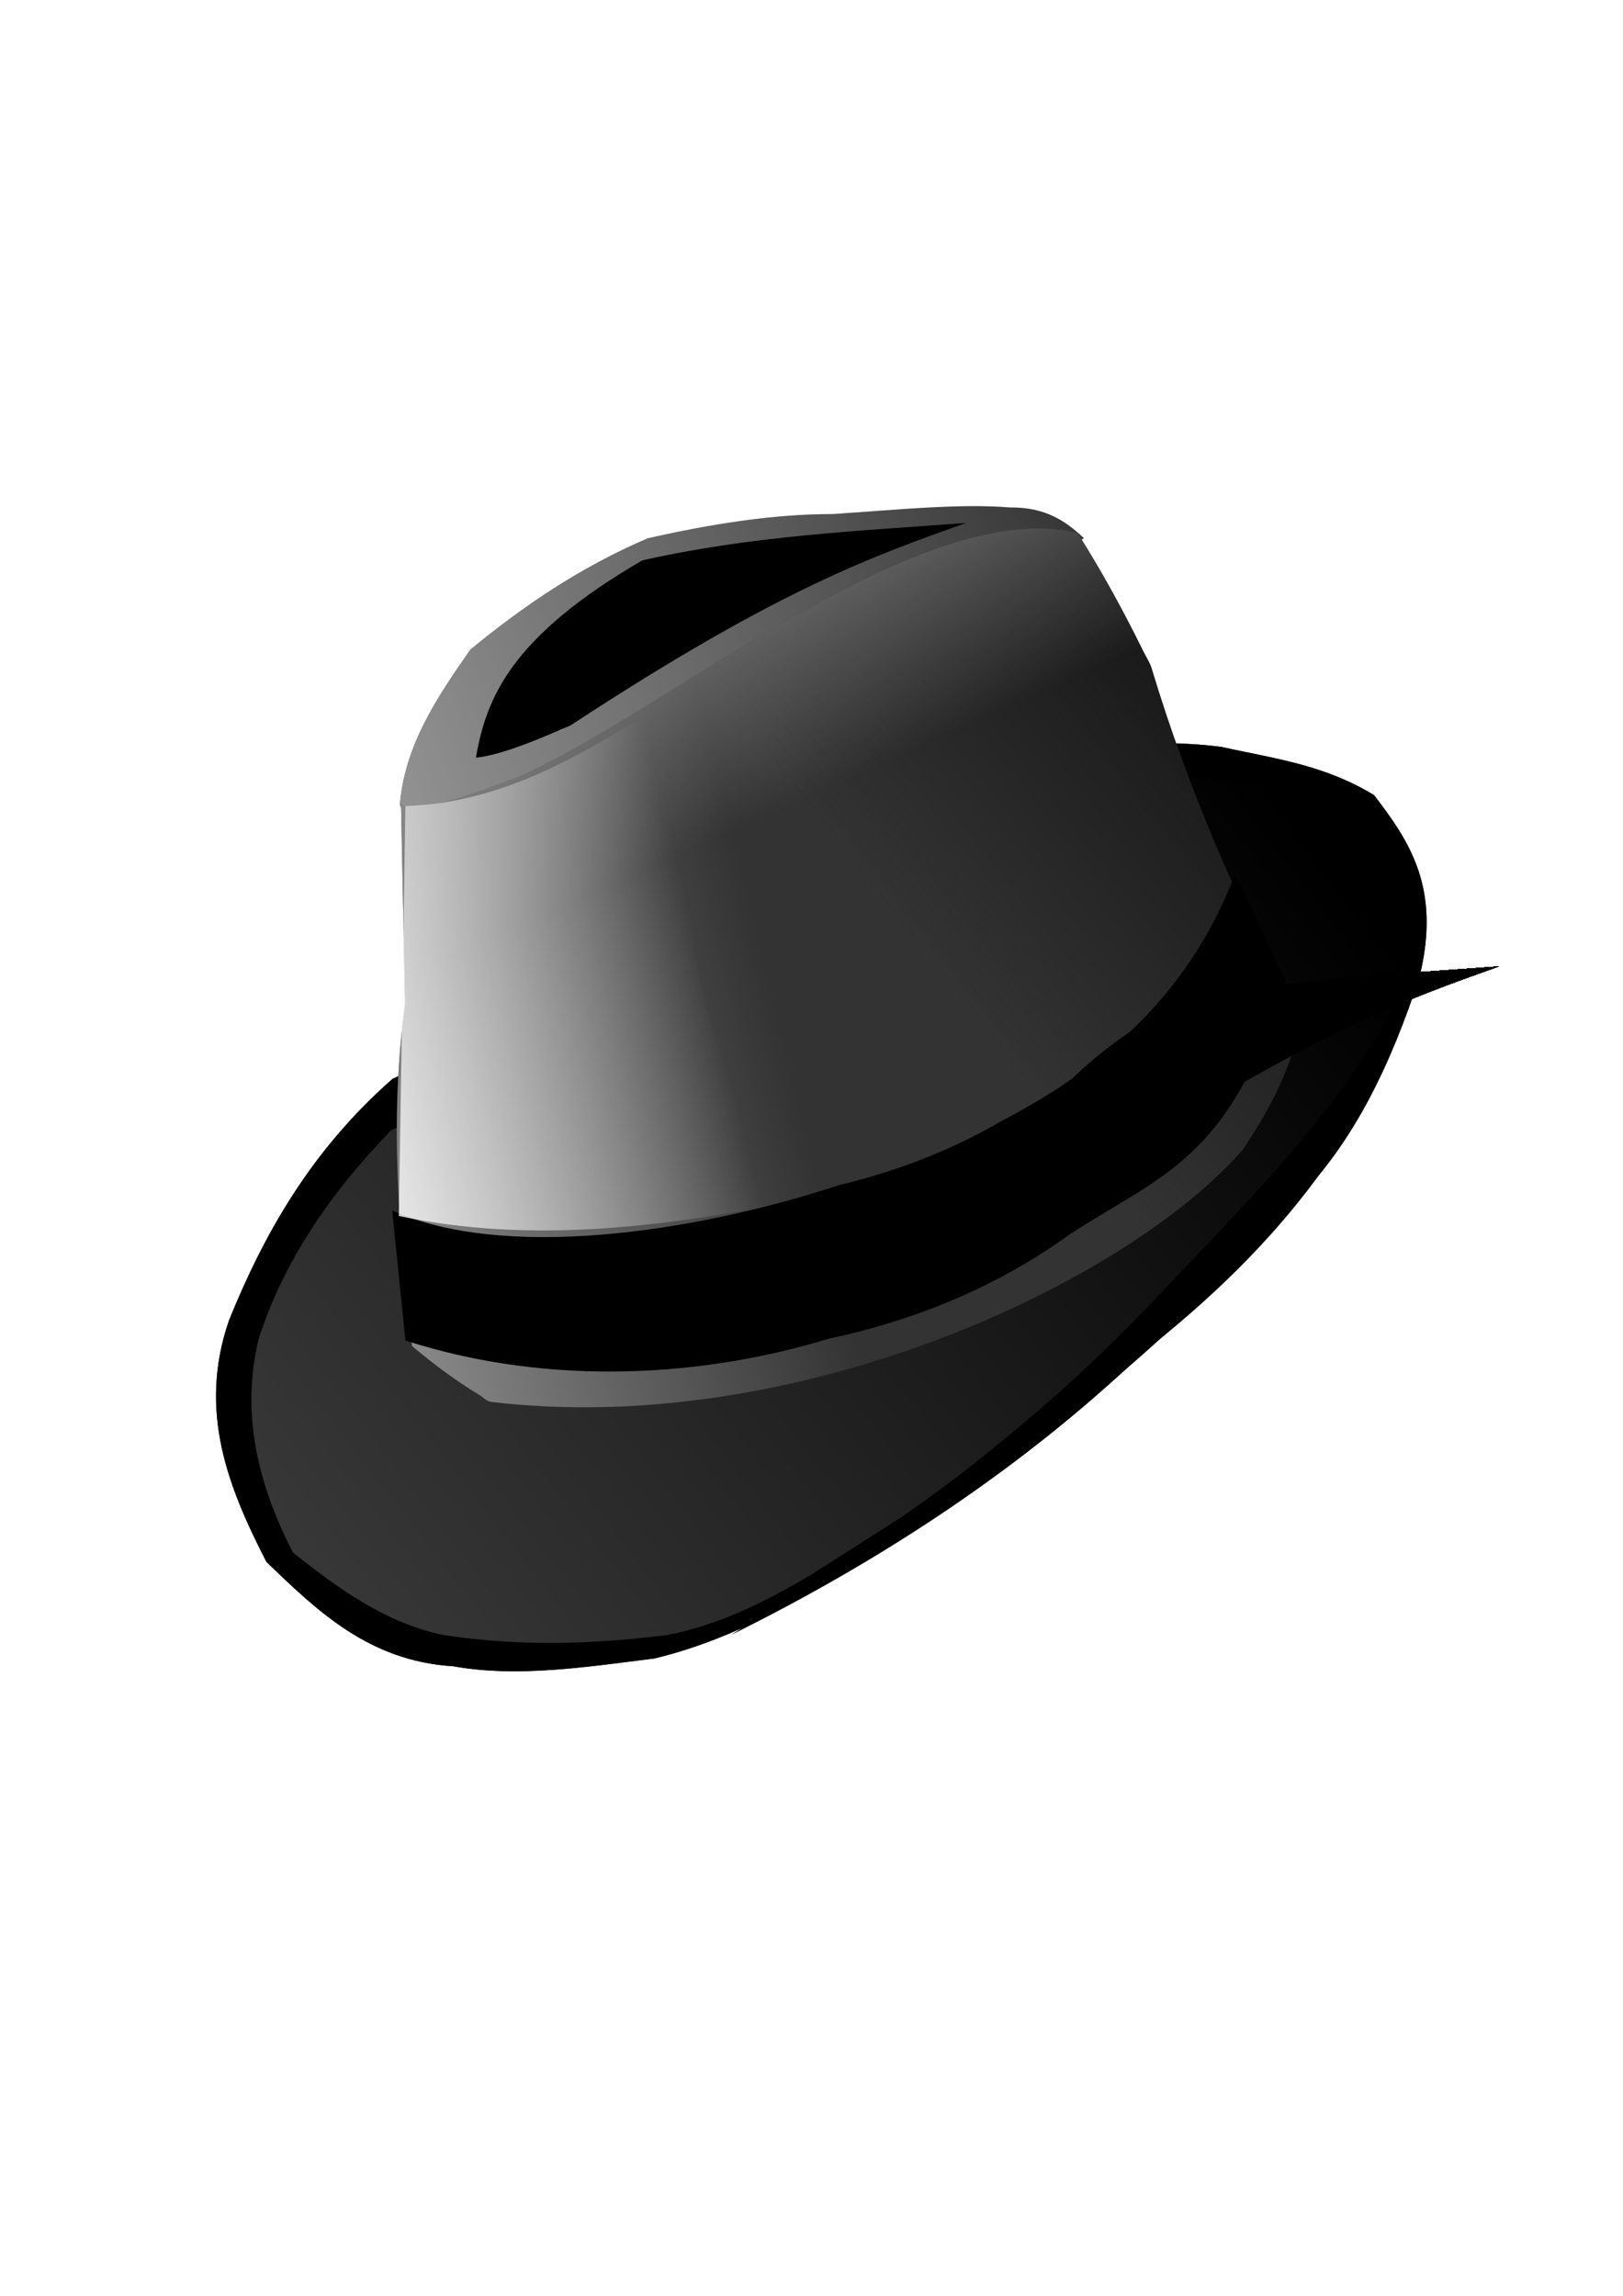 <?xml version="1.0" encoding="UTF-8" standalone="no"?>
<!-- Created with Inkscape (http://www.inkscape.org/) -->
<svg
    xmlns:inkscape="http://www.inkscape.org/namespaces/inkscape"
    xmlns:rdf="http://www.w3.org/1999/02/22-rdf-syntax-ns#"
    xmlns="http://www.w3.org/2000/svg"
    xmlns:sodipodi="http://sodipodi.sourceforge.net/DTD/sodipodi-0.dtd"
    xmlns:cc="http://creativecommons.org/ns#"
    xmlns:xlink="http://www.w3.org/1999/xlink"
    xmlns:dc="http://purl.org/dc/elements/1.1/"
    xmlns:svg="http://www.w3.org/2000/svg"
    xmlns:ns1="http://sozi.baierouge.fr"
    id="svg2"
    sodipodi:docname="hat.svg"
    viewBox="0 0 744.09 1052.4"
    version="1.1"
    inkscape:version="0.48.2 r9819"
  >
  <defs
      id="defs4"
    >
    <filter
        id="filter3107"
        inkscape:menu="Textures"
        height="2"
        width="1.5"
        color-interpolation-filters="sRGB"
        y="-.5"
        x="-.25"
        inkscape:menu-tooltip="Colorizable filling with liquid transparency"
        inkscape:label="Liquid"
      >
      <feGaussianBlur
          id="feGaussianBlur3109"
          stdDeviation="5"
          result="result8"
      />
      <feTurbulence
          id="feTurbulence3111"
          baseFrequency="0.02"
          seed="0"
          result="result7"
          numOctaves="1"
          type="turbulence"
      />
      <feColorMatrix
          id="feColorMatrix3113"
          values="1 0 0 0 0 0 1 0 0 0 0 0 1 0 0 0 0 0 4 0 "
          result="result5"
      />
      <feComposite
          id="feComposite3115"
          operator="in"
          in="result8"
          in2="result8"
          result="result6"
      />
      <feDisplacementMap
          id="feDisplacementMap3117"
          scale="120"
          yChannelSelector="A"
          in2="result6"
          result="result4"
          xChannelSelector="A"
          in="result5"
      />
      <feComposite
          id="feComposite3119"
          operator="in"
          in="result8"
          in2="result4"
          result="result2"
      />
      <feComposite
          id="feComposite3121"
          operator="in"
          in="SourceGraphic"
          in2="result2"
          result="fbSourceGraphic"
      />
    </filter
    >
    <filter
        id="filter3139"
        inkscape:menu="Textures"
        height="2"
        width="1.5"
        color-interpolation-filters="sRGB"
        y="-.5"
        x="-.25"
        inkscape:menu-tooltip="Colorizable filling with liquid transparency"
        inkscape:label="Liquid"
      >
      <feGaussianBlur
          id="feGaussianBlur3141"
          stdDeviation="5"
          result="result8"
      />
      <feTurbulence
          id="feTurbulence3143"
          baseFrequency="0.02"
          seed="0"
          result="result7"
          numOctaves="1"
          type="turbulence"
      />
      <feColorMatrix
          id="feColorMatrix3145"
          values="1 0 0 0 0 0 1 0 0 0 0 0 1 0 0 0 0 0 4 0 "
          result="result5"
      />
      <feComposite
          id="feComposite3147"
          operator="in"
          in="result8"
          in2="result8"
          result="result6"
      />
      <feDisplacementMap
          id="feDisplacementMap3149"
          scale="120"
          yChannelSelector="A"
          in2="result6"
          result="result4"
          xChannelSelector="A"
          in="result5"
      />
      <feComposite
          id="feComposite3151"
          operator="in"
          in="result8"
          in2="result4"
          result="result2"
      />
      <feComposite
          id="feComposite3153"
          operator="in"
          in="SourceGraphic"
          in2="result2"
          result="fbSourceGraphic"
      />
    </filter
    >
    <filter
        id="filter3155"
        inkscape:menu="Textures"
        height="2"
        width="1.5"
        color-interpolation-filters="sRGB"
        y="-.5"
        x="-.25"
        inkscape:menu-tooltip="Colorizable filling with liquid transparency"
        inkscape:label="Liquid"
      >
      <feGaussianBlur
          id="feGaussianBlur3157"
          stdDeviation="5"
          result="result8"
      />
      <feTurbulence
          id="feTurbulence3159"
          baseFrequency="0.02"
          seed="0"
          result="result7"
          numOctaves="1"
          type="turbulence"
      />
      <feColorMatrix
          id="feColorMatrix3161"
          values="1 0 0 0 0 0 1 0 0 0 0 0 1 0 0 0 0 0 4 0 "
          result="result5"
      />
      <feComposite
          id="feComposite3163"
          operator="in"
          in="result8"
          in2="result8"
          result="result6"
      />
      <feDisplacementMap
          id="feDisplacementMap3165"
          scale="120"
          yChannelSelector="A"
          in2="result6"
          result="result4"
          xChannelSelector="A"
          in="result5"
      />
      <feComposite
          id="feComposite3167"
          operator="in"
          in="result8"
          in2="result4"
          result="result2"
      />
      <feComposite
          id="feComposite3169"
          operator="in"
          in="SourceGraphic"
          in2="result2"
          result="fbSourceGraphic"
      />
    </filter
    >
    <filter
        id="filter3171"
        inkscape:menu="Textures"
        height="2"
        width="1.5"
        color-interpolation-filters="sRGB"
        y="-.5"
        x="-.25"
        inkscape:menu-tooltip="Colorizable filling with liquid transparency"
        inkscape:label="Liquid"
      >
      <feGaussianBlur
          id="feGaussianBlur3173"
          stdDeviation="5"
          result="result8"
      />
      <feTurbulence
          id="feTurbulence3175"
          baseFrequency="0.02"
          seed="0"
          result="result7"
          numOctaves="1"
          type="turbulence"
      />
      <feColorMatrix
          id="feColorMatrix3177"
          values="1 0 0 0 0 0 1 0 0 0 0 0 1 0 0 0 0 0 4 0 "
          result="result5"
      />
      <feComposite
          id="feComposite3179"
          operator="in"
          in="result8"
          in2="result8"
          result="result6"
      />
      <feDisplacementMap
          id="feDisplacementMap3181"
          scale="120"
          yChannelSelector="A"
          in2="result6"
          result="result4"
          xChannelSelector="A"
          in="result5"
      />
      <feComposite
          id="feComposite3183"
          operator="in"
          in="result8"
          in2="result4"
          result="result2"
      />
      <feComposite
          id="feComposite3185"
          operator="in"
          in="SourceGraphic"
          in2="result2"
          result="fbSourceGraphic"
      />
    </filter
    >
    <linearGradient
        id="linearGradient3256"
        y2="422.03"
        gradientUnits="userSpaceOnUse"
        x2="317.19"
        y1="469.5"
        x1="126.27"
        inkscape:collect="always"
      >
      <stop
          id="stop3925"
          style="stop-color:#f9f9f9"
          offset="0"
      />
      <stop
          id="stop3927"
          style="stop-color:#f9f9f9;stop-opacity:0"
          offset="1"
      />
    </linearGradient
    >
    <linearGradient
        id="linearGradient3262"
        y2="373.79"
        gradientUnits="userSpaceOnUse"
        x2="351.43"
        y1="182.36"
        x1="265.71"
        inkscape:collect="always"
      >
      <stop
          id="stop3809"
          style="stop-color:#b3b3b3"
          offset="0"
      />
      <stop
          id="stop3811"
          style="stop-color:#b3b3b3;stop-opacity:0"
          offset="1"
      />
    </linearGradient
    >
    <linearGradient
        id="linearGradient3265"
        y2="447.28"
        gradientUnits="userSpaceOnUse"
        x2="351.53"
        y1="502.84"
        x1="122.23"
        inkscape:collect="always"
      >
      <stop
          id="stop3887"
          style="stop-color:#999999"
          offset="0"
      />
      <stop
          id="stop3889"
          style="stop-color:#999999;stop-opacity:0"
          offset="1"
      />
    </linearGradient
    >
    <linearGradient
        id="linearGradient3269"
        y2="608.91"
        gradientUnits="userSpaceOnUse"
        x2="300.02"
        y1="353.34"
        x1="622.25"
        inkscape:collect="always"
      >
      <stop
          id="stop3915"
          style="stop-color:#1a1a1a"
          offset="0"
      />
      <stop
          id="stop3917"
          style="stop-color:#1a1a1a;stop-opacity:0"
          offset="1"
      />
    </linearGradient
    >
    <linearGradient
        id="linearGradient3272"
        y2="218.08"
        gradientUnits="userSpaceOnUse"
        x2="497.14"
        y1="348.08"
        x1="148.57"
        inkscape:collect="always"
      >
      <stop
          id="stop3829"
          style="stop-color:#999999"
          offset="0"
      />
      <stop
          id="stop3831"
          style="stop-color:#999999;stop-opacity:0"
          offset="1"
      />
    </linearGradient
    >
    <linearGradient
        id="linearGradient3276"
        y2="342.36"
        gradientUnits="userSpaceOnUse"
        x2="568.57"
        y1="799.5"
        x1="-25.714"
        inkscape:collect="always"
      >
      <stop
          id="stop3819"
          style="stop-color:#cccccc"
          offset="0"
      />
      <stop
          id="stop3821"
          style="stop-color:#cccccc;stop-opacity:0"
          offset="1"
      />
    </linearGradient
    >
    <linearGradient
        id="linearGradient3289"
        y2="435.16"
        gradientUnits="userSpaceOnUse"
        x2="421.23"
        y1="331.11"
        x1="552.55"
        inkscape:collect="always"
      >
      <stop
          id="stop3285"
          style="stop-color:#1a1a1a"
          offset="0"
      />
      <stop
          id="stop3287"
          style="stop-color:#1a1a1a;stop-opacity:0"
          offset="1"
      />
    </linearGradient
    >
    <filter
        id="filter4059"
        inkscape:menu="Textures"
        height="2"
        width="1.5"
        color-interpolation-filters="sRGB"
        y="-.5"
        x="-.25"
        inkscape:menu-tooltip="Colorizable filling with liquid transparency"
        inkscape:label="Liquid"
      >
      <feGaussianBlur
          id="feGaussianBlur4061"
          stdDeviation="5"
          result="result8"
      />
      <feTurbulence
          id="feTurbulence4063"
          baseFrequency="0.02"
          seed="0"
          result="result7"
          numOctaves="1"
          type="turbulence"
      />
      <feColorMatrix
          id="feColorMatrix4065"
          values="1 0 0 0 0 0 1 0 0 0 0 0 1 0 0 0 0 0 4 0 "
          result="result5"
      />
      <feComposite
          id="feComposite4067"
          operator="in"
          in="result8"
          in2="result8"
          result="result6"
      />
      <feDisplacementMap
          id="feDisplacementMap4069"
          scale="120"
          yChannelSelector="A"
          in2="result6"
          result="result4"
          xChannelSelector="A"
          in="result5"
      />
      <feComposite
          id="feComposite4071"
          operator="in"
          in="result8"
          in2="result4"
          result="result2"
      />
      <feComposite
          id="feComposite4073"
          operator="in"
          in="SourceGraphic"
          in2="result2"
          result="fbSourceGraphic"
      />
    </filter
    >
    <filter
        id="filter4075"
        inkscape:menu="Textures"
        height="2"
        width="1.5"
        color-interpolation-filters="sRGB"
        y="-.5"
        x="-.25"
        inkscape:menu-tooltip="Colorizable filling with liquid transparency"
        inkscape:label="Liquid"
      >
      <feGaussianBlur
          id="feGaussianBlur4077"
          stdDeviation="5"
          result="result8"
      />
      <feTurbulence
          id="feTurbulence4079"
          baseFrequency="0.02"
          seed="0"
          result="result7"
          numOctaves="1"
          type="turbulence"
      />
      <feColorMatrix
          id="feColorMatrix4081"
          values="1 0 0 0 0 0 1 0 0 0 0 0 1 0 0 0 0 0 4 0 "
          result="result5"
      />
      <feComposite
          id="feComposite4083"
          operator="in"
          in="result8"
          in2="result8"
          result="result6"
      />
      <feDisplacementMap
          id="feDisplacementMap4085"
          scale="120"
          yChannelSelector="A"
          in2="result6"
          result="result4"
          xChannelSelector="A"
          in="result5"
      />
      <feComposite
          id="feComposite4087"
          operator="in"
          in="result8"
          in2="result4"
          result="result2"
      />
      <feComposite
          id="feComposite4089"
          operator="in"
          in="SourceGraphic"
          in2="result2"
          result="fbSourceGraphic"
      />
    </filter
    >
    <filter
        id="filter4091"
        inkscape:menu="Textures"
        height="2"
        width="1.5"
        color-interpolation-filters="sRGB"
        y="-.5"
        x="-.25"
        inkscape:menu-tooltip="Colorizable filling with liquid transparency"
        inkscape:label="Liquid"
      >
      <feGaussianBlur
          id="feGaussianBlur4093"
          stdDeviation="5"
          result="result8"
      />
      <feTurbulence
          id="feTurbulence4095"
          baseFrequency="0.02"
          seed="0"
          result="result7"
          numOctaves="1"
          type="turbulence"
      />
      <feColorMatrix
          id="feColorMatrix4097"
          values="1 0 0 0 0 0 1 0 0 0 0 0 1 0 0 0 0 0 4 0 "
          result="result5"
      />
      <feComposite
          id="feComposite4099"
          operator="in"
          in="result8"
          in2="result8"
          result="result6"
      />
      <feDisplacementMap
          id="feDisplacementMap4101"
          scale="120"
          yChannelSelector="A"
          in2="result6"
          result="result4"
          xChannelSelector="A"
          in="result5"
      />
      <feComposite
          id="feComposite4103"
          operator="in"
          in="result8"
          in2="result4"
          result="result2"
      />
      <feComposite
          id="feComposite4105"
          operator="in"
          in="SourceGraphic"
          in2="result2"
          result="fbSourceGraphic"
      />
    </filter
    >
    <filter
        id="filter3107-4"
        inkscape:menu="Textures"
        height="2"
        width="1.5"
        color-interpolation-filters="sRGB"
        y="-.5"
        x="-.25"
        inkscape:menu-tooltip="Colorizable filling with liquid transparency"
        inkscape:label="Liquid"
      >
      <feGaussianBlur
          id="feGaussianBlur3109-5"
          stdDeviation="5"
          result="result8"
      />
      <feTurbulence
          id="feTurbulence3111-9"
          baseFrequency="0.02"
          seed="0"
          result="result7"
          numOctaves="1"
          type="turbulence"
      />
      <feColorMatrix
          id="feColorMatrix3113-5"
          values="1 0 0 0 0 0 1 0 0 0 0 0 1 0 0 0 0 0 4 0 "
          result="result5"
      />
      <feComposite
          id="feComposite3115-5"
          operator="in"
          in="result8"
          in2="result8"
          result="result6"
      />
      <feDisplacementMap
          id="feDisplacementMap3117-4"
          scale="120"
          yChannelSelector="A"
          in2="result6"
          result="result4"
          xChannelSelector="A"
          in="result5"
      />
      <feComposite
          id="feComposite3119-2"
          operator="in"
          in="result8"
          in2="result4"
          result="result2"
      />
      <feComposite
          id="feComposite3121-3"
          operator="in"
          in="SourceGraphic"
          in2="result2"
          result="fbSourceGraphic"
      />
    </filter
    >
  </defs
  >
  <sodipodi:namedview
      id="base"
      bordercolor="#666666"
      inkscape:pageshadow="2"
      inkscape:window-y="33"
      pagecolor="#ffffff"
      inkscape:window-height="808"
      inkscape:window-maximized="1"
      inkscape:zoom="0.98994949"
      inkscape:window-x="0"
      showgrid="false"
      borderopacity="1.0"
      inkscape:current-layer="layer1"
      inkscape:cx="352.7243"
      inkscape:cy="573.98776"
      inkscape:window-width="1600"
      inkscape:pageopacity="0.0"
      inkscape:document-units="px"
  />
  <g
      id="layer1"
      inkscape:label="Layer 1"
      inkscape:groupmode="layer"
    >
    <g
        id="g4223"
      >
      <path
          id="path3911"
          sodipodi:nodetypes="cccccccssccccc"
          style="opacity:.12;fill:url(#linearGradient3269)"
          inkscape:connector-curvature="0"
          d="m179.29 518.08c-28.284 29.223-49.56 60.781-60.714 95.714-6.603 27.544-4.282 58.913 15.714 97.857 21.072 16.666 42.596 32.427 69.286 37.857 36.24 5.481 69.692 3.993 102.14 0 24.428-4.715 45.773-15.596 66.429-27.857l41.429-26.429c44.835-30.989 83.634-65.472 118.44-102.27 1.628-1.721 3.228-3.467 4.859-5.179 39.456-41.431 83.13-85.691 103.85-131.12 5.111-20 6.544-40 2.143-60-16.852-17.249-34.9-32.105-59.286-34.286-17.619-1.414-35.238-10.86-52.857-2.143z"
      />
      <path
          id="path3855"
          sodipodi:nodetypes="cccccccccccc"
          style="fill:#1a1a1a"
          inkscape:connector-curvature="0"
          d="m180 494.51c-37.062 32.519-58.78 70.617-75 110.71-14.393 41.636-0.372 76.586 17.143 110.71 23.603 22.784 47.235 45.528 85.714 47.857 29.418 5.289 60.889 0.317 92.143-3.571 39.8-9.595 71.068-29.856 103.57-48.571 70.706-46.568 135.68-98.232 189.29-160 28.107-27.908 44.9-64.301 57.857-103.57 10.246-41.333-4.862-62.745-20.714-83.571-23.333-14.232-46.667-16.887-70-22.143-27.044-3.41-47.231-1.105-62.857 5z"
      />
      <path
          id="path3815"
          sodipodi:nodetypes="cccccccssccccc"
          style="fill:#333333"
          inkscape:connector-curvature="0"
          d="m179.29 518.08c-28.284 29.223-49.56 60.781-60.714 95.714-6.603 27.544-4.282 58.913 15.714 97.857 21.072 16.666 42.596 32.427 69.286 37.857 36.24 5.481 69.692 3.993 102.14 0 24.428-4.715 45.773-15.596 66.429-27.857l41.429-26.429c44.835-30.989 83.634-65.472 118.44-102.27 1.628-1.721 3.228-3.467 4.859-5.179 39.456-41.431 83.13-85.691 103.85-131.12 5.111-20 6.544-40 2.143-60-16.852-17.249-34.9-32.105-59.286-34.286-17.619-1.414-35.238-10.86-52.857-2.143z"
      />
      <path
          id="path3789"
          d="m180 494.51c-37.062 32.519-58.78 70.617-75 110.71-14.393 41.636-0.372 76.586 17.143 110.71 23.603 22.784 47.235 45.528 85.714 47.857 29.418 5.289 60.889 0.317 92.143-3.571 39.8-9.595 71.068-29.856 103.57-48.571 70.706-46.568 135.68-98.232 189.29-160 28.107-27.908 44.9-64.301 57.857-103.57 10.246-41.333-4.862-62.745-20.714-83.571-23.333-14.232-46.667-16.887-70-22.143-27.044-3.41-47.231-1.105-62.857 5z"
          sodipodi:nodetypes="cccccccccccc"
          style="filter:url(#filter3155);fill:#000000"
          inkscape:connector-curvature="0"
      />
      <path
          id="path3793"
          d="m179.29 518.08c-28.284 29.223-49.56 60.781-60.714 95.714-6.603 27.544-4.282 58.913 15.714 97.857 21.072 16.666 42.596 32.427 69.286 37.857 36.24 5.481 69.692 3.993 102.14 0 24.428-4.715 45.773-15.596 66.429-27.857l41.429-26.429c44.835-30.989 83.634-65.472 118.44-102.27 1.628-1.721 3.228-3.467 4.859-5.179 39.456-41.431 83.13-85.691 103.85-131.12 5.111-20 6.544-40 2.143-60-16.852-17.249-34.9-32.105-59.286-34.286-17.619-1.414-35.238-10.86-52.857-2.143z"
          sodipodi:nodetypes="cccccccssccccc"
          style="opacity:.358;fill:url(#linearGradient3276)"
          inkscape:connector-curvature="0"
      />
      <path
          id="path3787"
          d="m183.34 368.99c2.146-27.19 16.986-49.303 32.325-71.216 24.183-19.927 50.423-37.797 81.317-51.013 29.472-6.674 58.067-11.153 84.853-11.112 28.274-1.887 58.107-4.942 81.317-3.03 16.189-0.195 25.641 6.347 33.84 14.142l-305.57 137.39z"
          sodipodi:nodetypes="cccccccc"
          style="fill:#333333"
          inkscape:connector-curvature="0"
      />
      <path
          id="path3825"
          sodipodi:nodetypes="cccccccc"
          style="filter:url(#filter4091);fill:url(#linearGradient3272)"
          inkscape:connector-curvature="0"
          d="m183.34 368.99c2.146-27.19 16.986-49.303 32.325-71.216 24.183-19.927 50.423-37.797 81.317-51.013 29.472-6.674 58.067-11.153 84.853-11.112 28.274-1.887 58.107-4.942 81.317-3.03 16.189-0.195 25.641 6.347 33.84 14.142l-305.57 137.39z"
      />
      <path
          id="path2996"
          d="m188.9 616.99c10.416 8.822 20.686 16.247 30.811 22.399 1.832 1.113 3.403 2.967 5.482 3.215 139.9 16.685 290.27-54.215 343.79-114.72 1.554-1.757 2.649-3.839 3.907-5.755 12.557-19.112 20.676-37.867 23.098-54.638-28.311-52.522-51.458-106.08-67.971-160.96-0.867-2.883-2.611-5.43-3.945-8.139-8.99-18.258-18.859-36.341-30.109-54.147-71.962-17.237-187.28 80.962-255.41 111.53-2.519 1.13-5.082 1.953-7.517 2.862-25.688 9.594-43.331 14.092-47.19 9.86l1.725 84.859 0.143 7.048c-7.269 52.197-2.83 104.39 3.183 156.59z"
          sodipodi:nodetypes="csssscsscsscccc"
          style="fill:#333333"
          inkscape:connector-curvature="0"
      />
      <path
          id="path3281"
          d="m188.9 616.99c10.416 8.822 20.686 16.247 30.811 22.399 1.832 1.113 3.403 2.967 5.482 3.215 139.9 16.685 290.27-54.215 343.79-114.72 1.554-1.757 2.649-3.839 3.907-5.755 12.557-19.112 20.676-37.867 23.098-54.638-28.311-52.522-51.458-106.08-67.971-160.96-0.867-2.883-2.611-5.43-3.945-8.139-8.99-18.258-18.859-36.341-30.109-54.147-71.962-17.237-187.28 80.962-255.41 111.53-2.519 1.13-5.082 1.953-7.517 2.862-25.688 9.594-43.331 14.092-47.19 9.86l1.725 84.859 0.143 7.048c-7.269 52.197-2.83 104.39 3.183 156.59z"
          sodipodi:nodetypes="csssscsscsscccc"
          style="fill:url(#linearGradient3289)"
          inkscape:connector-curvature="0"
      />
      <path
          id="path3883"
          d="m188.9 616.99c10.416 8.822 20.686 16.247 30.811 22.399 1.832 1.113 3.403 2.967 5.482 3.215 139.9 16.685 290.27-54.215 343.79-114.72 1.554-1.757 2.649-3.839 3.907-5.755 12.557-19.112 20.676-37.867 23.098-54.638-28.311-52.522-51.458-106.08-67.971-160.96-0.867-2.883-2.611-5.43-3.945-8.139-8.99-18.258-18.859-36.341-30.109-54.147-71.962-17.237-187.28 80.962-255.41 111.53-2.519 1.13-5.082 1.953-7.517 2.862-25.688 9.594-43.331 14.092-47.19 9.86l1.725 84.859 0.143 7.048c-7.269 52.197-2.83 104.39 3.183 156.59z"
          sodipodi:nodetypes="csssscsscsscccc"
          style="fill:url(#linearGradient3265)"
          inkscape:connector-curvature="0"
      />
      <path
          id="path3805"
          sodipodi:nodetypes="csssscsscsscccc"
          style="filter:url(#filter4075);fill:url(#linearGradient3262)"
          inkscape:connector-curvature="0"
          d="m188.9 616.99c10.416 8.822 20.686 16.247 30.811 22.399 1.832 1.113 3.403 2.967 5.482 3.215 139.9 16.685 290.27-54.215 343.79-114.72 1.554-1.757 2.649-3.839 3.907-5.755 12.557-19.112 20.676-37.867 23.098-54.638-28.311-52.522-51.458-106.08-67.971-160.96-0.867-2.883-2.611-5.43-3.945-8.139-8.99-18.258-18.859-36.341-30.109-54.147-71.962-17.237-187.28 80.962-255.41 111.53-2.519 1.13-5.082 1.953-7.517 2.862-25.688 9.594-43.331 14.092-47.19 9.86l1.725 84.859 0.143 7.048c-7.269 52.197-2.83 104.39 3.183 156.59z"
      />
      <path
          id="path3766"
          d="m179.81 554.86c50.494 22.72 136.71 10.72 204.69-11.558 1.437-0.471 2.938-0.721 4.402-1.096 22.836-5.856 45.016-14.206 66.271-26.059 1.511-0.842 2.977-1.775 4.518-2.581 41.876-21.886 84.236-54.505 106.5-112.75l23.234 48.992c-25.727 81.81-56.116 88.205-98.399 115.6-1.21 0.784-2.344 1.684-3.529 2.515-28.458 19.94-62.227 35.461-103.41 44.812-1.433 0.325-2.907 0.52-4.326 0.953-55.93 17.077-126.68 22.442-193.89 0.779z"
          sodipodi:nodetypes="cssssccsssscc"
          style="filter:url(#filter3139);fill:#000000"
          inkscape:connector-curvature="0"
      />
      <path
          id="path3785"
          d="m218.19 347.28c8.851-0.762 22.918-5.79 40.206-13.455 1.232-0.546 2.584-0.917 3.745-1.678 94.834-62.222 138.85-77.503 180.81-92.448-49.161 3.708-98.049 5.77-148.49 17.173-60.482 35.145-71.545 63.23-76.267 90.409z"
          sodipodi:nodetypes="cssccc"
          style="filter:url(#filter3107);fill:#000000"
          inkscape:connector-curvature="0"
      />
      <path
          id="path3791"
          d="m649.29 450.93c-18.675 57.081-51.984 111.13-123.62 167.76-1.859 1.47-3.435 3.273-5.172 4.901-50.17 47.01-111.35 89.26-185.5 125.92 137.4-86.09 241.65-185.82 314.29-298.58z"
          sodipodi:nodetypes="csscc"
          style="filter:url(#filter3171);fill:#000000"
          inkscape:connector-curvature="0"
      />
      <path
          id="path3921"
          d="m185.87 369.5c47.003-1.423 86.147-26.422 125.26-51.518-3.135 77.782 4.497 155.56 49.497 233.35-59.262 11.465-118.52 18.603-177.79 6.061z"
          sodipodi:nodetypes="ccccc"
          style="filter:url(#filter4059);fill:url(#linearGradient3256)"
          inkscape:connector-curvature="0"
      />
      <path
          id="path3785-8"
          d="m462.4 550.57c8.851-0.762 22.918-5.79 40.206-13.455 1.232-0.546 2.584-0.917 3.745-1.678 94.834-62.222 138.85-77.503 180.81-92.448-49.161 3.708-98.049 5.77-148.49 17.173-60.482 35.145-71.545 63.23-76.267 90.409z"
          sodipodi:nodetypes="cssccc"
          style="filter:url(#filter3107-4);fill:#000000"
          inkscape:connector-curvature="0"
      />
      <path
          id="path4149"
          sodipodi:nodetypes="cssccc"
          style="filter:url(#filter3107-4);fill:#000000"
          inkscape:connector-curvature="0"
          d="m462.4 550.57c8.851-0.762 22.918-5.79 40.206-13.455 1.232-0.546 2.584-0.917 3.745-1.678 94.834-62.222 138.85-77.503 180.81-92.448-49.161 3.708-98.049 5.77-148.49 17.173-60.482 35.145-71.545 63.23-76.267 90.409z"
      />
      <path
          id="path4151"
          d="m462.4 550.57c8.851-0.762 22.918-5.79 40.206-13.455 1.232-0.546 2.584-0.917 3.745-1.678 94.834-62.222 138.85-77.503 180.81-92.448-49.161 3.708-98.049 5.77-148.49 17.173-60.482 35.145-71.545 63.23-76.267 90.409z"
          sodipodi:nodetypes="cssccc"
          style="filter:url(#filter3107-4);fill:#000000"
          inkscape:connector-curvature="0"
      />
      <path
          id="path4153"
          sodipodi:nodetypes="cssccc"
          style="filter:url(#filter3107-4);fill:#000000"
          inkscape:connector-curvature="0"
          d="m462.4 550.57c8.851-0.762 22.918-5.79 40.206-13.455 1.232-0.546 2.584-0.917 3.745-1.678 94.834-62.222 138.85-77.503 180.81-92.448-49.161 3.708-98.049 5.77-148.49 17.173-60.482 35.145-71.545 63.23-76.267 90.409z"
      />
      <path
          id="path4155"
          d="m462.4 550.57c8.851-0.762 22.918-5.79 40.206-13.455 1.232-0.546 2.584-0.917 3.745-1.678 94.834-62.222 138.85-77.503 180.81-92.448-49.161 3.708-98.049 5.77-148.49 17.173-60.482 35.145-71.545 63.23-76.267 90.409z"
          sodipodi:nodetypes="cssccc"
          style="filter:url(#filter3107-4);fill:#000000"
          inkscape:connector-curvature="0"
      />
      <path
          id="path4157"
          sodipodi:nodetypes="cssccc"
          style="filter:url(#filter3107-4);fill:#000000"
          inkscape:connector-curvature="0"
          d="m462.4 550.57c8.851-0.762 22.918-5.79 40.206-13.455 1.232-0.546 2.584-0.917 3.745-1.678 94.834-62.222 138.85-77.503 180.81-92.448-49.161 3.708-98.049 5.77-148.49 17.173-60.482 35.145-71.545 63.23-76.267 90.409z"
      />
      <path
          id="path4159"
          d="m462.4 550.57c8.851-0.762 22.918-5.79 40.206-13.455 1.232-0.546 2.584-0.917 3.745-1.678 94.834-62.222 138.85-77.503 180.81-92.448-49.161 3.708-98.049 5.77-148.49 17.173-60.482 35.145-71.545 63.23-76.267 90.409z"
          sodipodi:nodetypes="cssccc"
          style="filter:url(#filter3107-4);fill:#000000"
          inkscape:connector-curvature="0"
      />
      <path
          id="path4161"
          sodipodi:nodetypes="cssccc"
          style="filter:url(#filter3107-4);fill:#000000"
          inkscape:connector-curvature="0"
          d="m462.4 550.57c8.851-0.762 22.918-5.79 40.206-13.455 1.232-0.546 2.584-0.917 3.745-1.678 94.834-62.222 138.85-77.503 180.81-92.448-49.161 3.708-98.049 5.77-148.49 17.173-60.482 35.145-71.545 63.23-76.267 90.409z"
      />
      <path
          id="path4163"
          d="m462.4 550.57c8.851-0.762 22.918-5.79 40.206-13.455 1.232-0.546 2.584-0.917 3.745-1.678 94.834-62.222 138.85-77.503 180.81-92.448-49.161 3.708-98.049 5.77-148.49 17.173-60.482 35.145-71.545 63.23-76.267 90.409z"
          sodipodi:nodetypes="cssccc"
          style="filter:url(#filter3107-4);fill:#000000"
          inkscape:connector-curvature="0"
      />
      <path
          id="path4165"
          sodipodi:nodetypes="cssccc"
          style="filter:url(#filter3107-4);fill:#000000"
          inkscape:connector-curvature="0"
          d="m462.4 550.57c8.851-0.762 22.918-5.79 40.206-13.455 1.232-0.546 2.584-0.917 3.745-1.678 94.834-62.222 138.85-77.503 180.81-92.448-49.161 3.708-98.049 5.77-148.49 17.173-60.482 35.145-71.545 63.23-76.267 90.409z"
      />
      <path
          id="path4167"
          d="m462.4 550.57c8.851-0.762 22.918-5.79 40.206-13.455 1.232-0.546 2.584-0.917 3.745-1.678 94.834-62.222 138.85-77.503 180.81-92.448-49.161 3.708-98.049 5.77-148.49 17.173-60.482 35.145-71.545 63.23-76.267 90.409z"
          sodipodi:nodetypes="cssccc"
          style="filter:url(#filter3107-4);fill:#000000"
          inkscape:connector-curvature="0"
      />
      <path
          id="path4169"
          sodipodi:nodetypes="cssccc"
          style="filter:url(#filter3107-4);fill:#000000"
          inkscape:connector-curvature="0"
          d="m462.4 550.57c8.851-0.762 22.918-5.79 40.206-13.455 1.232-0.546 2.584-0.917 3.745-1.678 94.834-62.222 138.85-77.503 180.81-92.448-49.161 3.708-98.049 5.77-148.49 17.173-60.482 35.145-71.545 63.23-76.267 90.409z"
      />
      <path
          id="path4171"
          d="m462.4 550.57c8.851-0.762 22.918-5.79 40.206-13.455 1.232-0.546 2.584-0.917 3.745-1.678 94.834-62.222 138.85-77.503 180.81-92.448-49.161 3.708-98.049 5.77-148.49 17.173-60.482 35.145-71.545 63.23-76.267 90.409z"
          sodipodi:nodetypes="cssccc"
          style="filter:url(#filter3107-4);fill:#000000"
          inkscape:connector-curvature="0"
      />
      <path
          id="path4173"
          sodipodi:nodetypes="cssccc"
          style="filter:url(#filter3107-4);fill:#000000"
          inkscape:connector-curvature="0"
          d="m462.4 550.57c8.851-0.762 22.918-5.79 40.206-13.455 1.232-0.546 2.584-0.917 3.745-1.678 94.834-62.222 138.85-77.503 180.81-92.448-49.161 3.708-98.049 5.77-148.49 17.173-60.482 35.145-71.545 63.23-76.267 90.409z"
      />
      <path
          id="path4175"
          d="m462.4 550.57c8.851-0.762 22.918-5.79 40.206-13.455 1.232-0.546 2.584-0.917 3.745-1.678 94.834-62.222 138.85-77.503 180.81-92.448-49.161 3.708-98.049 5.77-148.49 17.173-60.482 35.145-71.545 63.23-76.267 90.409z"
          sodipodi:nodetypes="cssccc"
          style="filter:url(#filter3107-4);fill:#000000"
          inkscape:connector-curvature="0"
      />
      <path
          id="path4177"
          sodipodi:nodetypes="cssccc"
          style="filter:url(#filter3107-4);fill:#000000"
          inkscape:connector-curvature="0"
          d="m462.4 550.57c8.851-0.762 22.918-5.79 40.206-13.455 1.232-0.546 2.584-0.917 3.745-1.678 94.834-62.222 138.85-77.503 180.81-92.448-49.161 3.708-98.049 5.77-148.49 17.173-60.482 35.145-71.545 63.23-76.267 90.409z"
      />
      <path
          id="path4179"
          d="m462.4 550.57c8.851-0.762 22.918-5.79 40.206-13.455 1.232-0.546 2.584-0.917 3.745-1.678 94.834-62.222 138.85-77.503 180.81-92.448-49.161 3.708-98.049 5.77-148.49 17.173-60.482 35.145-71.545 63.23-76.267 90.409z"
          sodipodi:nodetypes="cssccc"
          style="filter:url(#filter3107-4);fill:#000000"
          inkscape:connector-curvature="0"
      />
      <path
          id="path4181"
          sodipodi:nodetypes="cssccc"
          style="filter:url(#filter3107-4);fill:#000000"
          inkscape:connector-curvature="0"
          d="m462.4 550.57c8.851-0.762 22.918-5.79 40.206-13.455 1.232-0.546 2.584-0.917 3.745-1.678 94.834-62.222 138.85-77.503 180.81-92.448-49.161 3.708-98.049 5.77-148.49 17.173-60.482 35.145-71.545 63.23-76.267 90.409z"
      />
      <path
          id="path4183"
          d="m462.4 550.57c8.851-0.762 22.918-5.79 40.206-13.455 1.232-0.546 2.584-0.917 3.745-1.678 94.834-62.222 138.85-77.503 180.81-92.448-49.161 3.708-98.049 5.77-148.49 17.173-60.482 35.145-71.545 63.23-76.267 90.409z"
          sodipodi:nodetypes="cssccc"
          style="filter:url(#filter3107-4);fill:#000000"
          inkscape:connector-curvature="0"
      />
      <path
          id="path4185"
          sodipodi:nodetypes="cssccc"
          style="filter:url(#filter3107-4);fill:#000000"
          inkscape:connector-curvature="0"
          d="m462.4 550.57c8.851-0.762 22.918-5.79 40.206-13.455 1.232-0.546 2.584-0.917 3.745-1.678 94.834-62.222 138.85-77.503 180.81-92.448-49.161 3.708-98.049 5.77-148.49 17.173-60.482 35.145-71.545 63.23-76.267 90.409z"
      />
      <path
          id="path4187"
          d="m462.4 550.57c8.851-0.762 22.918-5.79 40.206-13.455 1.232-0.546 2.584-0.917 3.745-1.678 94.834-62.222 138.85-77.503 180.81-92.448-49.161 3.708-98.049 5.77-148.49 17.173-60.482 35.145-71.545 63.23-76.267 90.409z"
          sodipodi:nodetypes="cssccc"
          style="filter:url(#filter3107-4);fill:#000000"
          inkscape:connector-curvature="0"
      />
      <path
          id="path4189"
          sodipodi:nodetypes="cssccc"
          style="filter:url(#filter3107-4);fill:#000000"
          inkscape:connector-curvature="0"
          d="m462.4 550.57c8.851-0.762 22.918-5.79 40.206-13.455 1.232-0.546 2.584-0.917 3.745-1.678 94.834-62.222 138.85-77.503 180.81-92.448-49.161 3.708-98.049 5.77-148.49 17.173-60.482 35.145-71.545 63.23-76.267 90.409z"
      />
      <path
          id="path4191"
          d="m462.4 550.57c8.851-0.762 22.918-5.79 40.206-13.455 1.232-0.546 2.584-0.917 3.745-1.678 94.834-62.222 138.85-77.503 180.81-92.448-49.161 3.708-98.049 5.77-148.49 17.173-60.482 35.145-71.545 63.23-76.267 90.409z"
          sodipodi:nodetypes="cssccc"
          style="filter:url(#filter3107-4);fill:#000000"
          inkscape:connector-curvature="0"
      />
      <path
          id="path4193"
          sodipodi:nodetypes="cssccc"
          style="filter:url(#filter3107-4);fill:#000000"
          inkscape:connector-curvature="0"
          d="m462.4 550.57c8.851-0.762 22.918-5.79 40.206-13.455 1.232-0.546 2.584-0.917 3.745-1.678 94.834-62.222 138.85-77.503 180.81-92.448-49.161 3.708-98.049 5.77-148.49 17.173-60.482 35.145-71.545 63.23-76.267 90.409z"
      />
      <path
          id="path4195"
          d="m462.4 550.57c8.851-0.762 22.918-5.79 40.206-13.455 1.232-0.546 2.584-0.917 3.745-1.678 94.834-62.222 138.85-77.503 180.81-92.448-49.161 3.708-98.049 5.77-148.49 17.173-60.482 35.145-71.545 63.23-76.267 90.409z"
          sodipodi:nodetypes="cssccc"
          style="filter:url(#filter3107-4);fill:#000000"
          inkscape:connector-curvature="0"
      />
      <path
          id="path4197"
          sodipodi:nodetypes="cssccc"
          style="filter:url(#filter3107-4);fill:#000000"
          inkscape:connector-curvature="0"
          d="m462.4 550.57c8.851-0.762 22.918-5.79 40.206-13.455 1.232-0.546 2.584-0.917 3.745-1.678 94.834-62.222 138.85-77.503 180.81-92.448-49.161 3.708-98.049 5.77-148.49 17.173-60.482 35.145-71.545 63.23-76.267 90.409z"
      />
      <path
          id="path4199"
          d="m462.4 550.57c8.851-0.762 22.918-5.79 40.206-13.455 1.232-0.546 2.584-0.917 3.745-1.678 94.834-62.222 138.85-77.503 180.81-92.448-49.161 3.708-98.049 5.77-148.49 17.173-60.482 35.145-71.545 63.23-76.267 90.409z"
          sodipodi:nodetypes="cssccc"
          style="filter:url(#filter3107-4);fill:#000000"
          inkscape:connector-curvature="0"
      />
      <path
          id="path4201"
          sodipodi:nodetypes="cssccc"
          style="filter:url(#filter3107-4);fill:#000000"
          inkscape:connector-curvature="0"
          d="m462.4 550.57c8.851-0.762 22.918-5.79 40.206-13.455 1.232-0.546 2.584-0.917 3.745-1.678 94.834-62.222 138.85-77.503 180.81-92.448-49.161 3.708-98.049 5.77-148.49 17.173-60.482 35.145-71.545 63.23-76.267 90.409z"
      />
      <path
          id="path4203"
          d="m462.4 550.57c8.851-0.762 22.918-5.79 40.206-13.455 1.232-0.546 2.584-0.917 3.745-1.678 94.834-62.222 138.85-77.503 180.81-92.448-49.161 3.708-98.049 5.77-148.49 17.173-60.482 35.145-71.545 63.23-76.267 90.409z"
          sodipodi:nodetypes="cssccc"
          style="filter:url(#filter3107-4);fill:#000000"
          inkscape:connector-curvature="0"
      />
      <path
          id="path4205"
          sodipodi:nodetypes="cssccc"
          style="filter:url(#filter3107-4);fill:#000000"
          inkscape:connector-curvature="0"
          d="m462.4 550.57c8.851-0.762 22.918-5.79 40.206-13.455 1.232-0.546 2.584-0.917 3.745-1.678 94.834-62.222 138.85-77.503 180.81-92.448-49.161 3.708-98.049 5.77-148.49 17.173-60.482 35.145-71.545 63.23-76.267 90.409z"
      />
      <path
          id="path4207"
          d="m462.4 550.57c8.851-0.762 22.918-5.79 40.206-13.455 1.232-0.546 2.584-0.917 3.745-1.678 94.834-62.222 138.85-77.503 180.81-92.448-49.161 3.708-98.049 5.77-148.49 17.173-60.482 35.145-71.545 63.23-76.267 90.409z"
          sodipodi:nodetypes="cssccc"
          style="filter:url(#filter3107-4);fill:#000000"
          inkscape:connector-curvature="0"
      />
      <path
          id="path4209"
          sodipodi:nodetypes="cssccc"
          style="filter:url(#filter3107-4);fill:#000000"
          inkscape:connector-curvature="0"
          d="m462.4 550.57c8.851-0.762 22.918-5.79 40.206-13.455 1.232-0.546 2.584-0.917 3.745-1.678 94.834-62.222 138.85-77.503 180.81-92.448-49.161 3.708-98.049 5.77-148.49 17.173-60.482 35.145-71.545 63.23-76.267 90.409z"
      />
      <path
          id="path4211"
          d="m462.4 550.57c8.851-0.762 22.918-5.79 40.206-13.455 1.232-0.546 2.584-0.917 3.745-1.678 94.834-62.222 138.85-77.503 180.81-92.448-49.161 3.708-98.049 5.77-148.49 17.173-60.482 35.145-71.545 63.23-76.267 90.409z"
          sodipodi:nodetypes="cssccc"
          style="filter:url(#filter3107-4);fill:#000000"
          inkscape:connector-curvature="0"
      />
      <path
          id="path4213"
          sodipodi:nodetypes="cssccc"
          style="filter:url(#filter3107-4);fill:#000000"
          inkscape:connector-curvature="0"
          d="m462.4 550.57c8.851-0.762 22.918-5.79 40.206-13.455 1.232-0.546 2.584-0.917 3.745-1.678 94.834-62.222 138.85-77.503 180.81-92.448-49.161 3.708-98.049 5.77-148.49 17.173-60.482 35.145-71.545 63.23-76.267 90.409z"
      />
      <path
          id="path4215"
          d="m462.4 550.57c8.851-0.762 22.918-5.79 40.206-13.455 1.232-0.546 2.584-0.917 3.745-1.678 94.834-62.222 138.85-77.503 180.81-92.448-49.161 3.708-98.049 5.77-148.49 17.173-60.482 35.145-71.545 63.23-76.267 90.409z"
          sodipodi:nodetypes="cssccc"
          style="filter:url(#filter3107-4);fill:#000000"
          inkscape:connector-curvature="0"
      />
      <path
          id="path4217"
          sodipodi:nodetypes="cssccc"
          style="filter:url(#filter3107-4);fill:#000000"
          inkscape:connector-curvature="0"
          d="m462.4 550.57c8.851-0.762 22.918-5.79 40.206-13.455 1.232-0.546 2.584-0.917 3.745-1.678 94.834-62.222 138.85-77.503 180.81-92.448-49.161 3.708-98.049 5.77-148.49 17.173-60.482 35.145-71.545 63.23-76.267 90.409z"
      />
      <path
          id="path4219"
          d="m462.4 550.57c8.851-0.762 22.918-5.79 40.206-13.455 1.232-0.546 2.584-0.917 3.745-1.678 94.834-62.222 138.85-77.503 180.81-92.448-49.161 3.708-98.049 5.77-148.49 17.173-60.482 35.145-71.545 63.23-76.267 90.409z"
          sodipodi:nodetypes="cssccc"
          style="filter:url(#filter3107-4);fill:#000000"
          inkscape:connector-curvature="0"
      />
      <path
          id="path4221"
          sodipodi:nodetypes="cssccc"
          style="filter:url(#filter3107-4);fill:#000000"
          inkscape:connector-curvature="0"
          d="m462.4 550.57c8.851-0.762 22.918-5.79 40.206-13.455 1.232-0.546 2.584-0.917 3.745-1.678 94.834-62.222 138.85-77.503 180.81-92.448-49.161 3.708-98.049 5.77-148.49 17.173-60.482 35.145-71.545 63.23-76.267 90.409z"
      />
    </g
    >
  </g
  >
</svg
>
